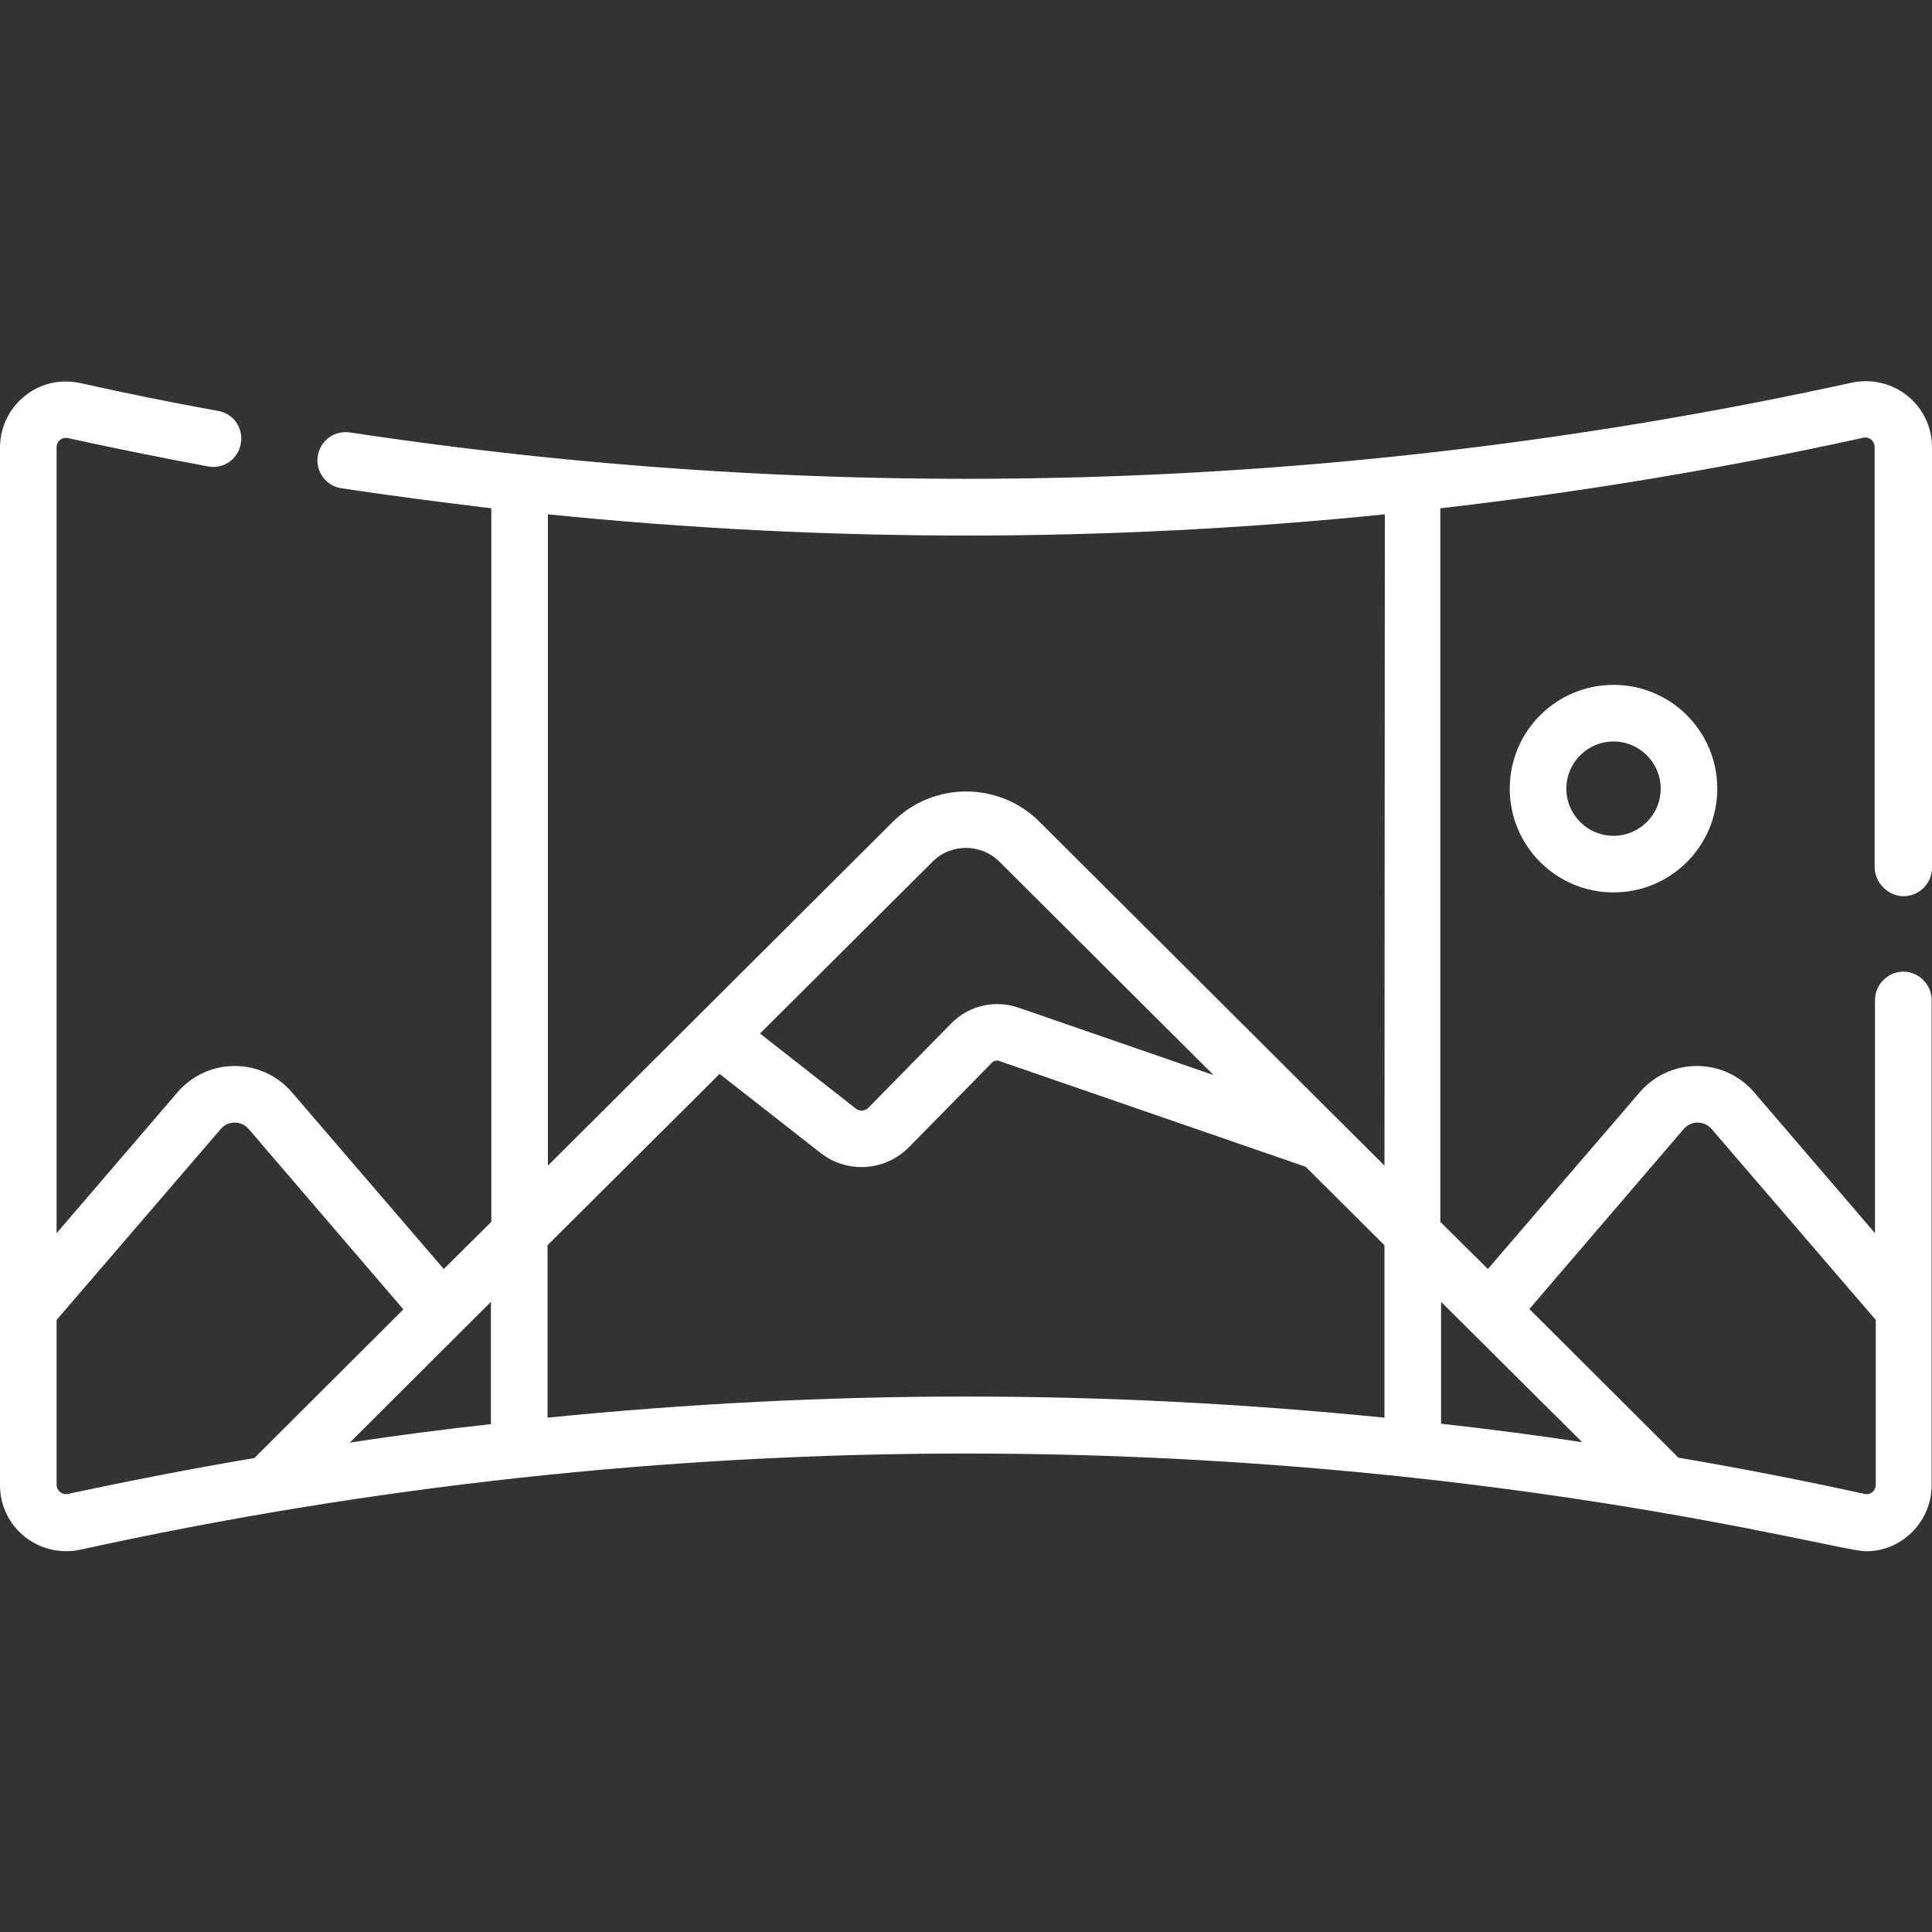 <?xml version="1.0" encoding="utf-8"?>
<!-- Generator: Adobe Illustrator 26.5.0, SVG Export Plug-In . SVG Version: 6.00 Build 0)  -->
<svg version="1.1" id="Capa_1" xmlns="http://www.w3.org/2000/svg" xmlns:xlink="http://www.w3.org/1999/xlink" x="0px" y="0px"
	 viewBox="0 0 512 512" style="enable-background:new 0 0 512 512;" xml:space="preserve">
<rect x="0" y="0" width="512" height="512" fill="#333333" stroke="none"/>
<style type="text/css">
	.st0{fill:#FFFFFF;}
</style>
<g>
	<path class="st0" d="M504.5,237.5c4.1,0,7.5-3.4,7.5-7.5V118.5c0-5.3-2.4-10.3-6.5-13.6c-4.1-3.3-9.5-4.6-14.7-3.5
		c-130.1,28.5-264.3,33.4-398.1,13.2c-4.1-0.6-7.9,2.2-8.5,6.3c-0.6,4.1,2.2,7.9,6.3,8.5c13.2,2,26.5,3.7,39.7,5.3v189.1l-12.6,12.5
		l-40.3-46.9c-3.8-4.4-9.3-6.9-15.1-6.9s-11.3,2.5-15.1,6.9L15,326.8V118.5c0-1,0.6-1.7,0.9-1.9c0.3-0.3,1.1-0.7,2.1-0.5
		c12.3,2.7,24.8,5.2,37.1,7.5c4.1,0.8,8-1.9,8.7-6c0.8-4.1-1.9-8-6-8.7c-12.2-2.2-24.5-4.7-36.6-7.4c-5.2-1.1-10.6,0.1-14.7,3.5
		c-4.1,3.3-6.5,8.3-6.5,13.6v275c0,5.3,2.4,10.3,6.5,13.6c4.1,3.3,9.5,4.6,14.7,3.5c77-16.9,156-25.5,234.8-25.5
		c137.4,0,230.6,25.9,238.5,25.9c3.9,0,7.8-1.3,10.9-3.9c4.1-3.3,6.5-8.3,6.5-13.6V265c0-4.1-3.4-7.5-7.5-7.5s-7.5,3.4-7.5,7.5v61.8
		l-32.1-37.4c-3.8-4.4-9.3-6.9-15.1-6.9s-11.3,2.5-15.1,6.9l-40.3,46.9l-12.6-12.5V134.7c37.5-4.3,74.9-10.5,112.1-18.7
		c1-0.2,1.7,0.2,2.1,0.5c0.3,0.3,0.9,0.9,0.9,1.9V230C497,234.1,500.4,237.5,504.5,237.5L504.5,237.5z M130.1,345v32.4
		c-12.5,1.4-25,3-37.4,4.9L130.1,345z M18,395.9c-1,0.2-1.7-0.2-2.1-0.5c-0.3-0.3-0.9-0.9-0.9-1.9v-43.7l43.5-50.6
		c1.3-1.5,2.9-1.7,3.7-1.7s2.4,0.2,3.7,1.7l41,47.8l-39.5,39.4C50.8,389.2,34.4,392.4,18,395.9L18,395.9z M145.1,375.7V330
		l45.6-45.4l26.7,20.9c7.1,5.6,17.2,4.9,23.5-1.5l21.9-22.3c0.5-0.6,1.4-0.8,2.1-0.5l81.1,28l20.9,20.8v45.7
		C330,372,293,370.1,256,370.1S182,372,145.1,375.7L145.1,375.7z M201.4,273.9l45.8-45.6c4.8-4.8,12.7-4.8,17.6,0l56.8,56.6
		L269.8,267c-6.2-2.1-13.1-0.5-17.7,4.2l-21.9,22.3c-0.9,1-2.5,1.1-3.5,0.2L201.4,273.9z M446.2,299.2c1.3-1.5,2.9-1.7,3.7-1.7
		s2.4,0.2,3.7,1.7l43.5,50.6v43.7c0,1.6-1.5,2.8-3,2.4c-16.4-3.6-32.8-6.8-49.3-9.6l-39.5-39.4L446.2,299.2z M419.3,382.2
		c-12.4-1.9-24.9-3.5-37.4-4.9V345L419.3,382.2z M366.9,308.9l-91.5-91.2c-10.7-10.6-28-10.6-38.7,0l-91.5,91.2V136.3
		c74,7.5,148.1,7.5,221.8,0L366.9,308.9L366.9,308.9z"/>
	<path class="st0" d="M400.1,209c0,15.2,12.3,27.5,27.5,27.5s27.5-12.3,27.5-27.5s-12.3-27.5-27.5-27.5S400.1,193.8,400.1,209z
		 M440.1,209c0,6.9-5.6,12.5-12.5,12.5s-12.5-5.6-12.5-12.5s5.6-12.5,12.5-12.5S440.1,202.1,440.1,209z"/>
</g>
</svg>
